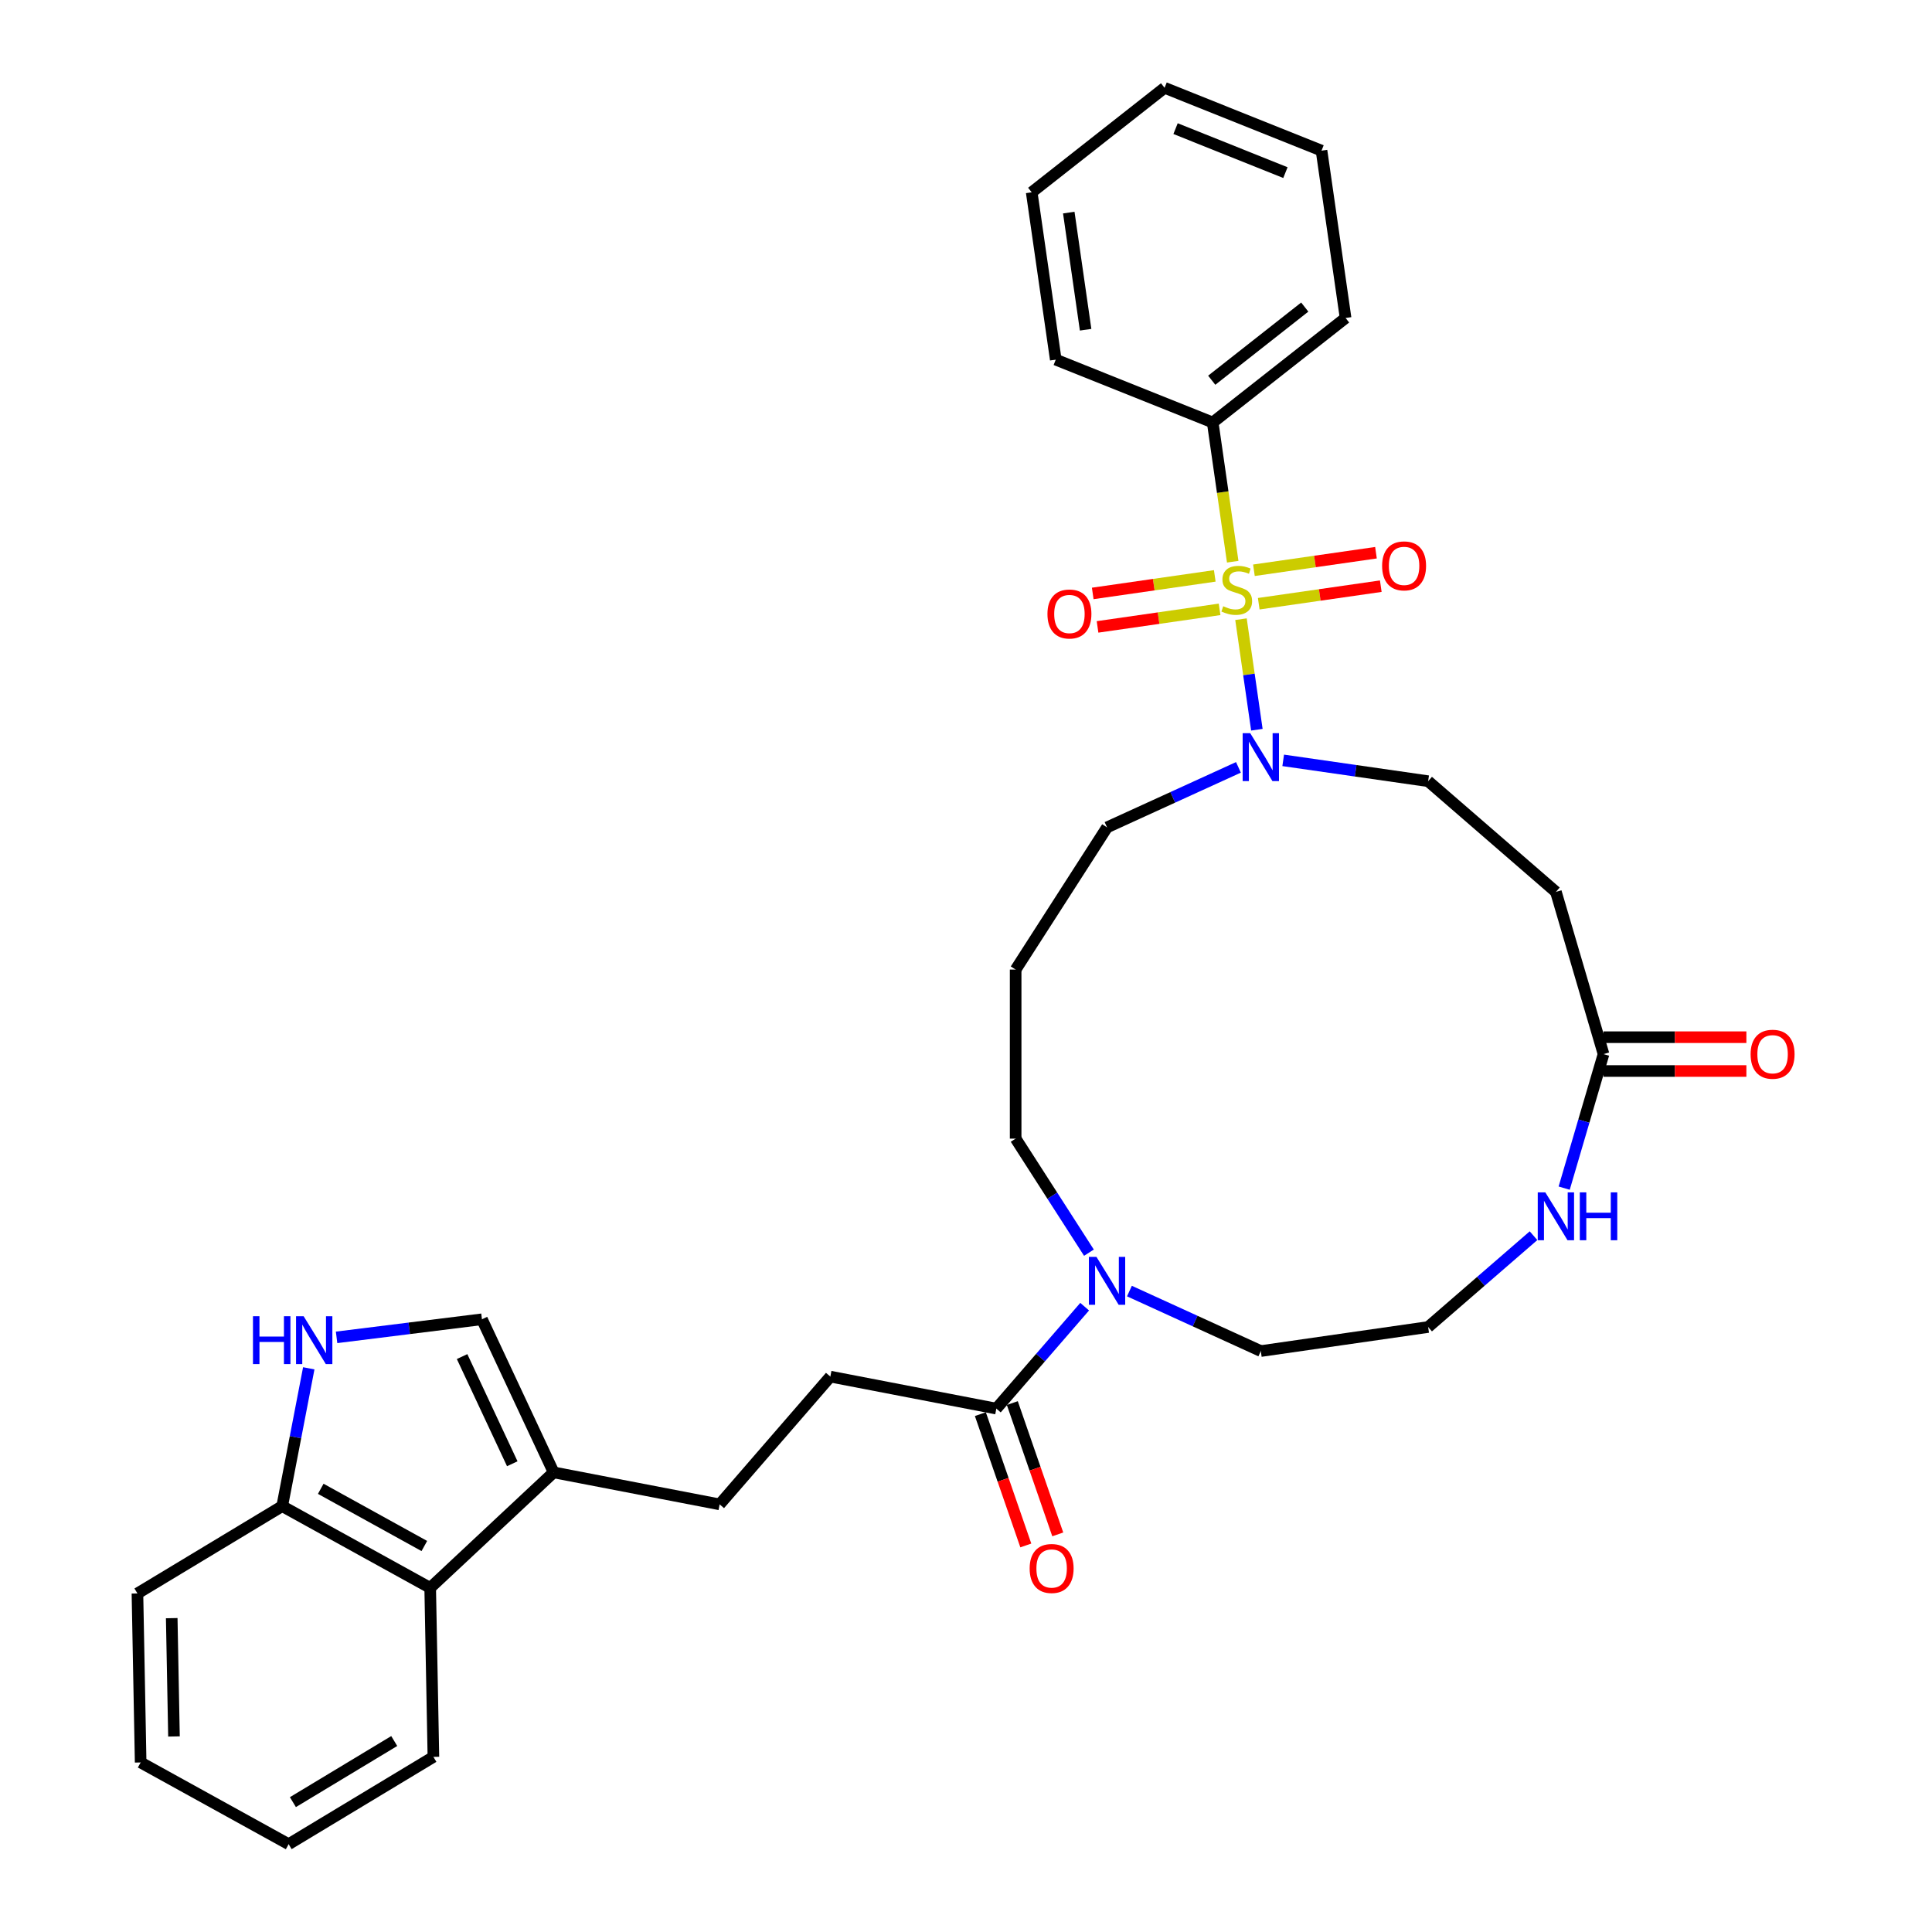 <?xml version='1.0' encoding='iso-8859-1'?>
<svg version='1.1' baseProfile='full'
              xmlns='http://www.w3.org/2000/svg'
                      xmlns:rdkit='http://www.rdkit.org/xml'
                      xmlns:xlink='http://www.w3.org/1999/xlink'
                  xml:space='preserve'
width='1000px' height='1000px' viewBox='0 0 1000 1000'>
<!-- END OF HEADER -->
<rect style='opacity:1.0;fill:#FFFFFF;stroke:none' width='1000' height='1000' x='0' y='0'> </rect>
<path class='bond-0' d='M 642.331,320.491 L 646.443,349.095' style='fill:none;fill-rule:evenodd;stroke:#CCCC00;stroke-width:6px;stroke-linecap:butt;stroke-linejoin:miter;stroke-opacity:1' />
<path class='bond-0' d='M 646.443,349.095 L 650.556,377.7' style='fill:none;fill-rule:evenodd;stroke:#0000FF;stroke-width:6px;stroke-linecap:butt;stroke-linejoin:miter;stroke-opacity:1' />
<path class='bond-8' d='M 628.766,298.079 L 597.181,302.621' style='fill:none;fill-rule:evenodd;stroke:#CCCC00;stroke-width:6px;stroke-linecap:butt;stroke-linejoin:miter;stroke-opacity:1' />
<path class='bond-8' d='M 597.181,302.621 L 565.596,307.162' style='fill:none;fill-rule:evenodd;stroke:#FF0000;stroke-width:6px;stroke-linecap:butt;stroke-linejoin:miter;stroke-opacity:1' />
<path class='bond-8' d='M 631.257,315.401 L 599.672,319.943' style='fill:none;fill-rule:evenodd;stroke:#CCCC00;stroke-width:6px;stroke-linecap:butt;stroke-linejoin:miter;stroke-opacity:1' />
<path class='bond-8' d='M 599.672,319.943 L 568.086,324.484' style='fill:none;fill-rule:evenodd;stroke:#FF0000;stroke-width:6px;stroke-linecap:butt;stroke-linejoin:miter;stroke-opacity:1' />
<path class='bond-9' d='M 651.522,312.488 L 683.107,307.946' style='fill:none;fill-rule:evenodd;stroke:#CCCC00;stroke-width:6px;stroke-linecap:butt;stroke-linejoin:miter;stroke-opacity:1' />
<path class='bond-9' d='M 683.107,307.946 L 714.692,303.405' style='fill:none;fill-rule:evenodd;stroke:#FF0000;stroke-width:6px;stroke-linecap:butt;stroke-linejoin:miter;stroke-opacity:1' />
<path class='bond-9' d='M 649.031,295.166 L 680.617,290.624' style='fill:none;fill-rule:evenodd;stroke:#CCCC00;stroke-width:6px;stroke-linecap:butt;stroke-linejoin:miter;stroke-opacity:1' />
<path class='bond-9' d='M 680.617,290.624 L 712.202,286.083' style='fill:none;fill-rule:evenodd;stroke:#FF0000;stroke-width:6px;stroke-linecap:butt;stroke-linejoin:miter;stroke-opacity:1' />
<path class='bond-10' d='M 638.053,290.741 L 632.872,254.707' style='fill:none;fill-rule:evenodd;stroke:#CCCC00;stroke-width:6px;stroke-linecap:butt;stroke-linejoin:miter;stroke-opacity:1' />
<path class='bond-10' d='M 632.872,254.707 L 627.692,218.674' style='fill:none;fill-rule:evenodd;stroke:#000000;stroke-width:6px;stroke-linecap:butt;stroke-linejoin:miter;stroke-opacity:1' />
<path class='bond-14' d='M 664.182,393.559 L 701.694,398.952' style='fill:none;fill-rule:evenodd;stroke:#0000FF;stroke-width:6px;stroke-linecap:butt;stroke-linejoin:miter;stroke-opacity:1' />
<path class='bond-14' d='M 701.694,398.952 L 739.206,404.346' style='fill:none;fill-rule:evenodd;stroke:#000000;stroke-width:6px;stroke-linecap:butt;stroke-linejoin:miter;stroke-opacity:1' />
<path class='bond-20' d='M 641.012,397.184 L 607.008,412.713' style='fill:none;fill-rule:evenodd;stroke:#0000FF;stroke-width:6px;stroke-linecap:butt;stroke-linejoin:miter;stroke-opacity:1' />
<path class='bond-20' d='M 607.008,412.713 L 573.004,428.242' style='fill:none;fill-rule:evenodd;stroke:#000000;stroke-width:6px;stroke-linecap:butt;stroke-linejoin:miter;stroke-opacity:1' />
<path class='bond-1' d='M 174.214,692.216 L 211.837,687.536' style='fill:none;fill-rule:evenodd;stroke:#0000FF;stroke-width:6px;stroke-linecap:butt;stroke-linejoin:miter;stroke-opacity:1' />
<path class='bond-1' d='M 211.837,687.536 L 249.46,682.856' style='fill:none;fill-rule:evenodd;stroke:#000000;stroke-width:6px;stroke-linecap:butt;stroke-linejoin:miter;stroke-opacity:1' />
<path class='bond-35' d='M 159.819,708.235 L 152.944,743.906' style='fill:none;fill-rule:evenodd;stroke:#0000FF;stroke-width:6px;stroke-linecap:butt;stroke-linejoin:miter;stroke-opacity:1' />
<path class='bond-35' d='M 152.944,743.906 L 146.069,779.577' style='fill:none;fill-rule:evenodd;stroke:#000000;stroke-width:6px;stroke-linecap:butt;stroke-linejoin:miter;stroke-opacity:1' />
<path class='bond-2' d='M 563.635,648.385 L 544.666,618.868' style='fill:none;fill-rule:evenodd;stroke:#0000FF;stroke-width:6px;stroke-linecap:butt;stroke-linejoin:miter;stroke-opacity:1' />
<path class='bond-2' d='M 544.666,618.868 L 525.697,589.352' style='fill:none;fill-rule:evenodd;stroke:#000000;stroke-width:6px;stroke-linecap:butt;stroke-linejoin:miter;stroke-opacity:1' />
<path class='bond-3' d='M 561.419,676.332 L 538.561,702.711' style='fill:none;fill-rule:evenodd;stroke:#0000FF;stroke-width:6px;stroke-linecap:butt;stroke-linejoin:miter;stroke-opacity:1' />
<path class='bond-3' d='M 538.561,702.711 L 515.703,729.09' style='fill:none;fill-rule:evenodd;stroke:#000000;stroke-width:6px;stroke-linecap:butt;stroke-linejoin:miter;stroke-opacity:1' />
<path class='bond-23' d='M 584.589,668.253 L 618.593,683.782' style='fill:none;fill-rule:evenodd;stroke:#0000FF;stroke-width:6px;stroke-linecap:butt;stroke-linejoin:miter;stroke-opacity:1' />
<path class='bond-23' d='M 618.593,683.782 L 652.597,699.311' style='fill:none;fill-rule:evenodd;stroke:#000000;stroke-width:6px;stroke-linecap:butt;stroke-linejoin:miter;stroke-opacity:1' />
<path class='bond-15' d='M 515.703,729.09 L 429.784,712.531' style='fill:none;fill-rule:evenodd;stroke:#000000;stroke-width:6px;stroke-linecap:butt;stroke-linejoin:miter;stroke-opacity:1' />
<path class='bond-17' d='M 507.434,731.952 L 519.197,765.937' style='fill:none;fill-rule:evenodd;stroke:#000000;stroke-width:6px;stroke-linecap:butt;stroke-linejoin:miter;stroke-opacity:1' />
<path class='bond-17' d='M 519.197,765.937 L 530.959,799.923' style='fill:none;fill-rule:evenodd;stroke:#FF0000;stroke-width:6px;stroke-linecap:butt;stroke-linejoin:miter;stroke-opacity:1' />
<path class='bond-17' d='M 523.972,726.229 L 535.734,760.214' style='fill:none;fill-rule:evenodd;stroke:#000000;stroke-width:6px;stroke-linecap:butt;stroke-linejoin:miter;stroke-opacity:1' />
<path class='bond-17' d='M 535.734,760.214 L 547.497,794.199' style='fill:none;fill-rule:evenodd;stroke:#FF0000;stroke-width:6px;stroke-linecap:butt;stroke-linejoin:miter;stroke-opacity:1' />
<path class='bond-4' d='M 286.565,762.1 L 372.484,778.659' style='fill:none;fill-rule:evenodd;stroke:#000000;stroke-width:6px;stroke-linecap:butt;stroke-linejoin:miter;stroke-opacity:1' />
<path class='bond-5' d='M 286.565,762.1 L 249.46,682.856' style='fill:none;fill-rule:evenodd;stroke:#000000;stroke-width:6px;stroke-linecap:butt;stroke-linejoin:miter;stroke-opacity:1' />
<path class='bond-5' d='M 265.15,757.634 L 239.177,702.164' style='fill:none;fill-rule:evenodd;stroke:#000000;stroke-width:6px;stroke-linecap:butt;stroke-linejoin:miter;stroke-opacity:1' />
<path class='bond-7' d='M 286.565,762.1 L 222.666,821.876' style='fill:none;fill-rule:evenodd;stroke:#000000;stroke-width:6px;stroke-linecap:butt;stroke-linejoin:miter;stroke-opacity:1' />
<path class='bond-6' d='M 829.986,545.602 L 805.335,461.646' style='fill:none;fill-rule:evenodd;stroke:#000000;stroke-width:6px;stroke-linecap:butt;stroke-linejoin:miter;stroke-opacity:1' />
<path class='bond-12' d='M 829.986,545.602 L 819.801,580.291' style='fill:none;fill-rule:evenodd;stroke:#000000;stroke-width:6px;stroke-linecap:butt;stroke-linejoin:miter;stroke-opacity:1' />
<path class='bond-12' d='M 819.801,580.291 L 809.615,614.98' style='fill:none;fill-rule:evenodd;stroke:#0000FF;stroke-width:6px;stroke-linecap:butt;stroke-linejoin:miter;stroke-opacity:1' />
<path class='bond-18' d='M 829.986,554.352 L 866.955,554.352' style='fill:none;fill-rule:evenodd;stroke:#000000;stroke-width:6px;stroke-linecap:butt;stroke-linejoin:miter;stroke-opacity:1' />
<path class='bond-18' d='M 866.955,554.352 L 903.924,554.352' style='fill:none;fill-rule:evenodd;stroke:#FF0000;stroke-width:6px;stroke-linecap:butt;stroke-linejoin:miter;stroke-opacity:1' />
<path class='bond-18' d='M 829.986,536.852 L 866.955,536.852' style='fill:none;fill-rule:evenodd;stroke:#000000;stroke-width:6px;stroke-linecap:butt;stroke-linejoin:miter;stroke-opacity:1' />
<path class='bond-18' d='M 866.955,536.852 L 903.924,536.852' style='fill:none;fill-rule:evenodd;stroke:#FF0000;stroke-width:6px;stroke-linecap:butt;stroke-linejoin:miter;stroke-opacity:1' />
<path class='bond-13' d='M 222.666,821.876 L 146.069,779.577' style='fill:none;fill-rule:evenodd;stroke:#000000;stroke-width:6px;stroke-linecap:butt;stroke-linejoin:miter;stroke-opacity:1' />
<path class='bond-13' d='M 219.636,800.212 L 166.019,770.602' style='fill:none;fill-rule:evenodd;stroke:#000000;stroke-width:6px;stroke-linecap:butt;stroke-linejoin:miter;stroke-opacity:1' />
<path class='bond-24' d='M 222.666,821.876 L 224.332,909.361' style='fill:none;fill-rule:evenodd;stroke:#000000;stroke-width:6px;stroke-linecap:butt;stroke-linejoin:miter;stroke-opacity:1' />
<path class='bond-26' d='M 627.692,218.674 L 696.471,164.585' style='fill:none;fill-rule:evenodd;stroke:#000000;stroke-width:6px;stroke-linecap:butt;stroke-linejoin:miter;stroke-opacity:1' />
<path class='bond-26' d='M 627.191,196.804 L 675.337,158.942' style='fill:none;fill-rule:evenodd;stroke:#000000;stroke-width:6px;stroke-linecap:butt;stroke-linejoin:miter;stroke-opacity:1' />
<path class='bond-27' d='M 627.692,218.674 L 546.459,186.153' style='fill:none;fill-rule:evenodd;stroke:#000000;stroke-width:6px;stroke-linecap:butt;stroke-linejoin:miter;stroke-opacity:1' />
<path class='bond-11' d='M 805.335,461.646 L 739.206,404.346' style='fill:none;fill-rule:evenodd;stroke:#000000;stroke-width:6px;stroke-linecap:butt;stroke-linejoin:miter;stroke-opacity:1' />
<path class='bond-21' d='M 793.75,639.596 L 766.478,663.227' style='fill:none;fill-rule:evenodd;stroke:#0000FF;stroke-width:6px;stroke-linecap:butt;stroke-linejoin:miter;stroke-opacity:1' />
<path class='bond-21' d='M 766.478,663.227 L 739.206,686.858' style='fill:none;fill-rule:evenodd;stroke:#000000;stroke-width:6px;stroke-linecap:butt;stroke-linejoin:miter;stroke-opacity:1' />
<path class='bond-25' d='M 146.069,779.577 L 71.138,824.762' style='fill:none;fill-rule:evenodd;stroke:#000000;stroke-width:6px;stroke-linecap:butt;stroke-linejoin:miter;stroke-opacity:1' />
<path class='bond-16' d='M 429.784,712.531 L 372.484,778.659' style='fill:none;fill-rule:evenodd;stroke:#000000;stroke-width:6px;stroke-linecap:butt;stroke-linejoin:miter;stroke-opacity:1' />
<path class='bond-19' d='M 525.697,501.852 L 573.004,428.242' style='fill:none;fill-rule:evenodd;stroke:#000000;stroke-width:6px;stroke-linecap:butt;stroke-linejoin:miter;stroke-opacity:1' />
<path class='bond-22' d='M 525.697,501.852 L 525.697,589.352' style='fill:none;fill-rule:evenodd;stroke:#000000;stroke-width:6px;stroke-linecap:butt;stroke-linejoin:miter;stroke-opacity:1' />
<path class='bond-34' d='M 739.206,686.858 L 652.597,699.311' style='fill:none;fill-rule:evenodd;stroke:#000000;stroke-width:6px;stroke-linecap:butt;stroke-linejoin:miter;stroke-opacity:1' />
<path class='bond-28' d='M 224.332,909.361 L 149.401,954.545' style='fill:none;fill-rule:evenodd;stroke:#000000;stroke-width:6px;stroke-linecap:butt;stroke-linejoin:miter;stroke-opacity:1' />
<path class='bond-28' d='M 204.055,901.152 L 151.604,932.782' style='fill:none;fill-rule:evenodd;stroke:#000000;stroke-width:6px;stroke-linecap:butt;stroke-linejoin:miter;stroke-opacity:1' />
<path class='bond-36' d='M 71.138,824.762 L 72.804,912.246' style='fill:none;fill-rule:evenodd;stroke:#000000;stroke-width:6px;stroke-linecap:butt;stroke-linejoin:miter;stroke-opacity:1' />
<path class='bond-36' d='M 88.885,837.551 L 90.051,898.79' style='fill:none;fill-rule:evenodd;stroke:#000000;stroke-width:6px;stroke-linecap:butt;stroke-linejoin:miter;stroke-opacity:1' />
<path class='bond-31' d='M 696.471,164.585 L 684.019,77.975' style='fill:none;fill-rule:evenodd;stroke:#000000;stroke-width:6px;stroke-linecap:butt;stroke-linejoin:miter;stroke-opacity:1' />
<path class='bond-30' d='M 546.459,186.153 L 534.007,99.544' style='fill:none;fill-rule:evenodd;stroke:#000000;stroke-width:6px;stroke-linecap:butt;stroke-linejoin:miter;stroke-opacity:1' />
<path class='bond-30' d='M 561.913,170.671 L 553.196,110.045' style='fill:none;fill-rule:evenodd;stroke:#000000;stroke-width:6px;stroke-linecap:butt;stroke-linejoin:miter;stroke-opacity:1' />
<path class='bond-29' d='M 149.401,954.545 L 72.804,912.246' style='fill:none;fill-rule:evenodd;stroke:#000000;stroke-width:6px;stroke-linecap:butt;stroke-linejoin:miter;stroke-opacity:1' />
<path class='bond-32' d='M 534.007,99.544 L 602.786,45.455' style='fill:none;fill-rule:evenodd;stroke:#000000;stroke-width:6px;stroke-linecap:butt;stroke-linejoin:miter;stroke-opacity:1' />
<path class='bond-33' d='M 684.019,77.975 L 602.786,45.455' style='fill:none;fill-rule:evenodd;stroke:#000000;stroke-width:6px;stroke-linecap:butt;stroke-linejoin:miter;stroke-opacity:1' />
<path class='bond-33' d='M 665.33,89.344 L 608.467,66.579' style='fill:none;fill-rule:evenodd;stroke:#000000;stroke-width:6px;stroke-linecap:butt;stroke-linejoin:miter;stroke-opacity:1' />
<path  class='atom-0' d='M 633.144 313.788
Q 633.424 313.893, 634.579 314.383
Q 635.734 314.873, 636.994 315.188
Q 638.289 315.468, 639.549 315.468
Q 641.894 315.468, 643.259 314.348
Q 644.624 313.193, 644.624 311.198
Q 644.624 309.833, 643.924 308.993
Q 643.259 308.153, 642.209 307.698
Q 641.159 307.243, 639.409 306.718
Q 637.204 306.053, 635.874 305.423
Q 634.579 304.793, 633.634 303.463
Q 632.724 302.133, 632.724 299.893
Q 632.724 296.778, 634.824 294.853
Q 636.959 292.928, 641.159 292.928
Q 644.029 292.928, 647.284 294.293
L 646.479 296.988
Q 643.504 295.763, 641.264 295.763
Q 638.849 295.763, 637.519 296.778
Q 636.189 297.758, 636.224 299.473
Q 636.224 300.803, 636.889 301.608
Q 637.589 302.413, 638.569 302.868
Q 639.584 303.323, 641.264 303.848
Q 643.504 304.548, 644.834 305.248
Q 646.164 305.948, 647.109 307.383
Q 648.089 308.783, 648.089 311.198
Q 648.089 314.628, 645.779 316.484
Q 643.504 318.304, 639.689 318.304
Q 637.484 318.304, 635.804 317.814
Q 634.159 317.359, 632.199 316.554
L 633.144 313.788
' fill='#CCCC00'/>
<path  class='atom-1' d='M 647.119 379.503
L 655.239 392.628
Q 656.044 393.923, 657.339 396.268
Q 658.634 398.613, 658.704 398.753
L 658.704 379.503
L 661.994 379.503
L 661.994 404.283
L 658.599 404.283
L 649.884 389.933
Q 648.869 388.253, 647.784 386.328
Q 646.734 384.403, 646.419 383.808
L 646.419 404.283
L 643.199 404.283
L 643.199 379.503
L 647.119 379.503
' fill='#0000FF'/>
<path  class='atom-2' d='M 130.936 681.268
L 134.296 681.268
L 134.296 691.803
L 146.966 691.803
L 146.966 681.268
L 150.326 681.268
L 150.326 706.048
L 146.966 706.048
L 146.966 694.603
L 134.296 694.603
L 134.296 706.048
L 130.936 706.048
L 130.936 681.268
' fill='#0000FF'/>
<path  class='atom-2' d='M 157.151 681.268
L 165.271 694.393
Q 166.076 695.688, 167.371 698.033
Q 168.666 700.378, 168.736 700.518
L 168.736 681.268
L 172.026 681.268
L 172.026 706.048
L 168.631 706.048
L 159.916 691.698
Q 158.901 690.018, 157.816 688.093
Q 156.766 686.168, 156.451 685.573
L 156.451 706.048
L 153.231 706.048
L 153.231 681.268
L 157.151 681.268
' fill='#0000FF'/>
<path  class='atom-3' d='M 567.526 650.572
L 575.646 663.697
Q 576.451 664.992, 577.746 667.337
Q 579.041 669.682, 579.111 669.822
L 579.111 650.572
L 582.401 650.572
L 582.401 675.352
L 579.006 675.352
L 570.291 661.002
Q 569.276 659.322, 568.191 657.397
Q 567.141 655.472, 566.826 654.877
L 566.826 675.352
L 563.606 675.352
L 563.606 650.572
L 567.526 650.572
' fill='#0000FF'/>
<path  class='atom-9' d='M 542.159 317.806
Q 542.159 311.856, 545.099 308.531
Q 548.039 305.206, 553.535 305.206
Q 559.03 305.206, 561.97 308.531
Q 564.91 311.856, 564.91 317.806
Q 564.91 323.826, 561.935 327.256
Q 558.96 330.651, 553.535 330.651
Q 548.074 330.651, 545.099 327.256
Q 542.159 323.861, 542.159 317.806
M 553.535 327.851
Q 557.315 327.851, 559.345 325.331
Q 561.41 322.776, 561.41 317.806
Q 561.41 312.941, 559.345 310.491
Q 557.315 308.006, 553.535 308.006
Q 549.755 308.006, 547.689 310.456
Q 545.659 312.906, 545.659 317.806
Q 545.659 322.811, 547.689 325.331
Q 549.755 327.851, 553.535 327.851
' fill='#FF0000'/>
<path  class='atom-10' d='M 715.379 292.901
Q 715.379 286.951, 718.319 283.626
Q 721.259 280.301, 726.754 280.301
Q 732.249 280.301, 735.189 283.626
Q 738.129 286.951, 738.129 292.901
Q 738.129 298.921, 735.154 302.351
Q 732.179 305.746, 726.754 305.746
Q 721.294 305.746, 718.319 302.351
Q 715.379 298.956, 715.379 292.901
M 726.754 302.946
Q 730.534 302.946, 732.564 300.426
Q 734.629 297.871, 734.629 292.901
Q 734.629 288.036, 732.564 285.586
Q 730.534 283.101, 726.754 283.101
Q 722.974 283.101, 720.909 285.551
Q 718.879 288.001, 718.879 292.901
Q 718.879 297.906, 720.909 300.426
Q 722.974 302.946, 726.754 302.946
' fill='#FF0000'/>
<path  class='atom-13' d='M 799.857 617.168
L 807.977 630.293
Q 808.782 631.588, 810.077 633.933
Q 811.372 636.278, 811.442 636.418
L 811.442 617.168
L 814.732 617.168
L 814.732 641.948
L 811.337 641.948
L 802.622 627.598
Q 801.607 625.918, 800.522 623.993
Q 799.472 622.068, 799.157 621.473
L 799.157 641.948
L 795.937 641.948
L 795.937 617.168
L 799.857 617.168
' fill='#0000FF'/>
<path  class='atom-13' d='M 817.707 617.168
L 821.067 617.168
L 821.067 627.703
L 833.737 627.703
L 833.737 617.168
L 837.097 617.168
L 837.097 641.948
L 833.737 641.948
L 833.737 630.503
L 821.067 630.503
L 821.067 641.948
L 817.707 641.948
L 817.707 617.168
' fill='#0000FF'/>
<path  class='atom-18' d='M 532.947 811.848
Q 532.947 805.898, 535.887 802.573
Q 538.827 799.248, 544.322 799.248
Q 549.817 799.248, 552.757 802.573
Q 555.697 805.898, 555.697 811.848
Q 555.697 817.868, 552.722 821.298
Q 549.747 824.693, 544.322 824.693
Q 538.862 824.693, 535.887 821.298
Q 532.947 817.903, 532.947 811.848
M 544.322 821.893
Q 548.102 821.893, 550.132 819.373
Q 552.197 816.818, 552.197 811.848
Q 552.197 806.983, 550.132 804.533
Q 548.102 802.048, 544.322 802.048
Q 540.542 802.048, 538.477 804.498
Q 536.447 806.948, 536.447 811.848
Q 536.447 816.853, 538.477 819.373
Q 540.542 821.893, 544.322 821.893
' fill='#FF0000'/>
<path  class='atom-19' d='M 906.112 545.672
Q 906.112 539.722, 909.052 536.397
Q 911.992 533.072, 917.487 533.072
Q 922.982 533.072, 925.922 536.397
Q 928.862 539.722, 928.862 545.672
Q 928.862 551.692, 925.887 555.122
Q 922.912 558.517, 917.487 558.517
Q 912.027 558.517, 909.052 555.122
Q 906.112 551.727, 906.112 545.672
M 917.487 555.717
Q 921.267 555.717, 923.297 553.197
Q 925.362 550.642, 925.362 545.672
Q 925.362 540.807, 923.297 538.357
Q 921.267 535.872, 917.487 535.872
Q 913.707 535.872, 911.642 538.322
Q 909.612 540.772, 909.612 545.672
Q 909.612 550.677, 911.642 553.197
Q 913.707 555.717, 917.487 555.717
' fill='#FF0000'/>
</svg>
